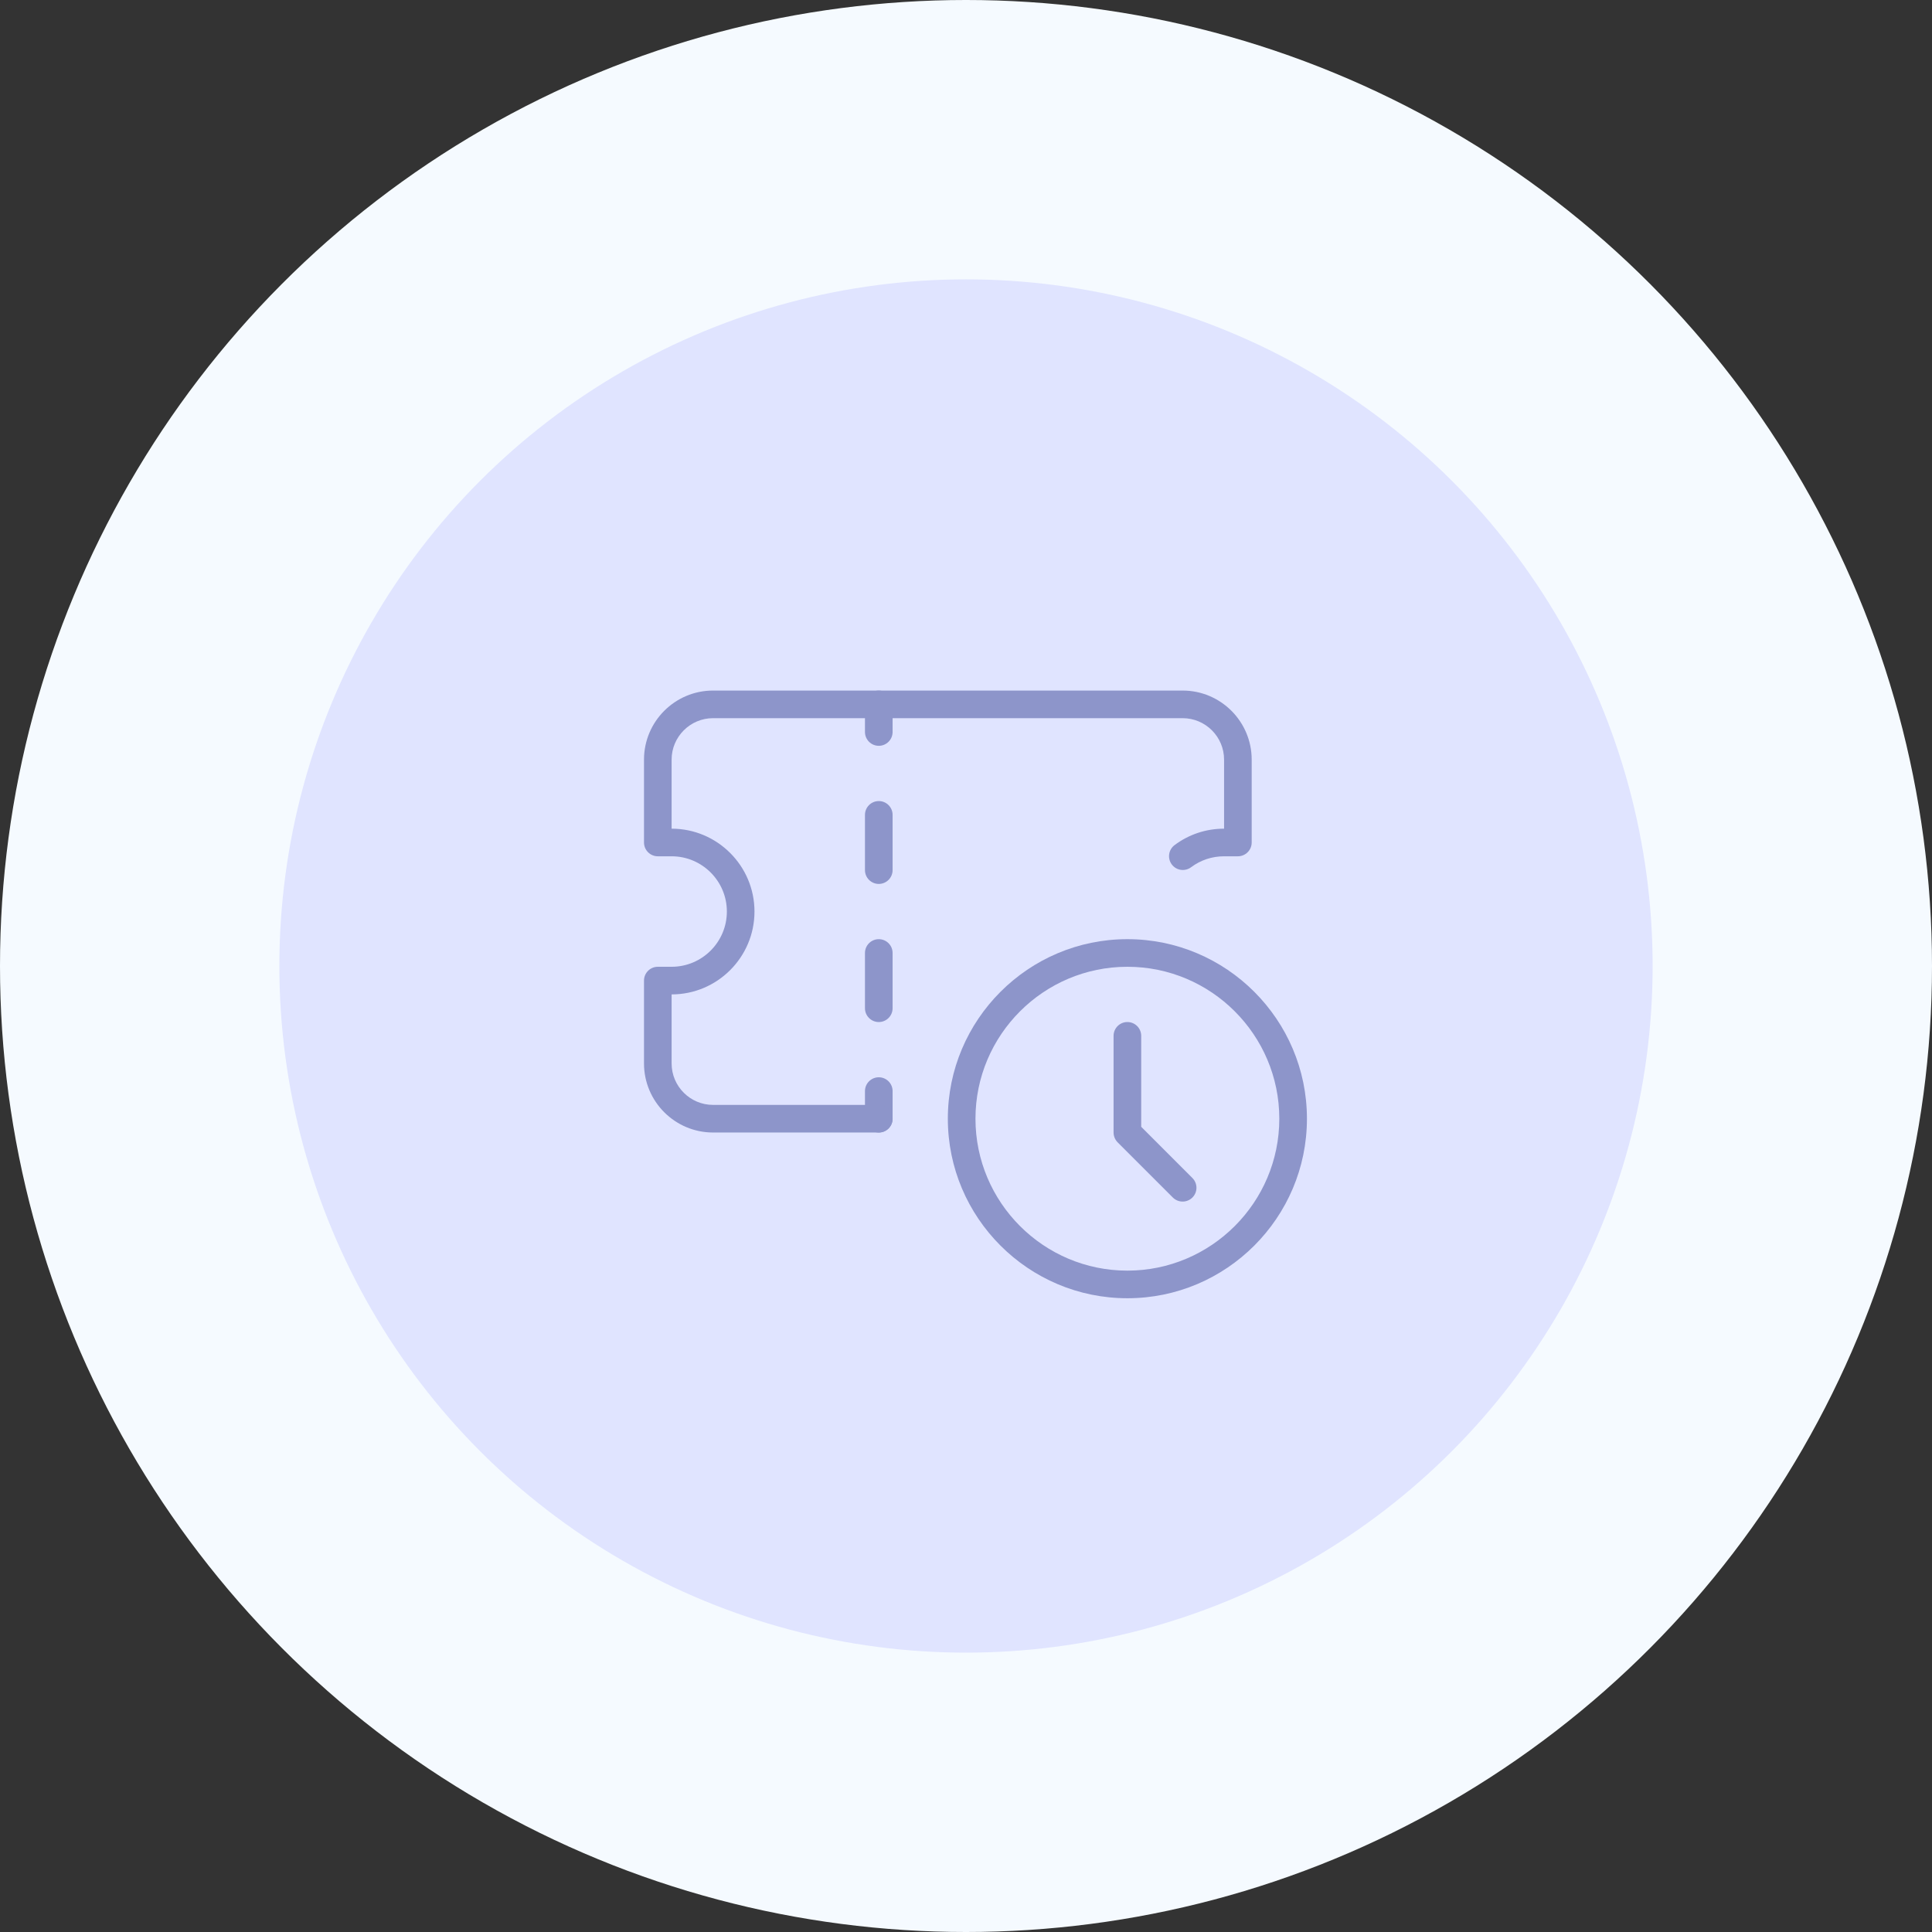 <?xml version="1.0" encoding="UTF-8"?> <svg xmlns="http://www.w3.org/2000/svg" width="102" height="102" viewBox="0 0 102 102" fill="none"><rect x="0" y="0" width="102" height="102" fill="#333333" stroke="none"/> <g style="mix-blend-mode:multiply"> <circle cx="51" cy="51" r="51" fill="#F5FAFF"></circle> <circle cx="51" cy="51" r="36.251" fill="#E0E4FF"></circle> </g> <g clip-path="url(#clip0)"> <path d="M59.52 68.541C54.294 68.541 50.041 64.289 50.041 59.062C50.041 53.836 54.294 49.583 59.52 49.583C64.747 49.583 69 53.836 69 59.062C69 64.289 64.747 68.541 59.52 68.541ZM59.52 51.041C55.099 51.041 51.5 54.639 51.5 59.062C51.5 63.485 55.099 67.083 59.52 67.083C63.942 67.083 67.541 63.485 67.541 59.062C67.541 54.639 63.942 51.041 59.52 51.041Z" fill="#8D95CA"></path> <path d="M62.437 63.437C62.251 63.437 62.064 63.366 61.921 63.224L59.004 60.308C58.869 60.17 58.791 59.985 58.791 59.791V54.687C58.791 54.285 59.118 53.958 59.52 53.958C59.923 53.958 60.25 54.285 60.25 54.687V59.489L62.953 62.193C63.238 62.478 63.238 62.94 62.953 63.224C62.81 63.366 62.624 63.437 62.437 63.437Z" fill="#8D95CA"></path> <path d="M46.395 39.375C45.993 39.375 45.666 39.048 45.666 38.645V37.187C45.666 36.785 45.993 36.458 46.395 36.458C46.798 36.458 47.125 36.785 47.125 37.187V38.645C47.125 39.048 46.798 39.375 46.395 39.375Z" fill="#8D95CA"></path> <path d="M46.395 53.959C45.993 53.959 45.666 53.632 45.666 53.23V50.313C45.666 49.91 45.993 49.584 46.395 49.584C46.798 49.584 47.125 49.91 47.125 50.313V53.23C47.125 53.632 46.798 53.959 46.395 53.959ZM46.395 46.667C45.993 46.667 45.666 46.34 45.666 45.938V43.021C45.666 42.619 45.993 42.292 46.395 42.292C46.798 42.292 47.125 42.619 47.125 43.021V45.938C47.125 46.34 46.798 46.667 46.395 46.667Z" fill="#8D95CA"></path> <path d="M46.395 59.792C45.993 59.792 45.666 59.465 45.666 59.062V57.604C45.666 57.202 45.993 56.875 46.395 56.875C46.798 56.875 47.125 57.202 47.125 57.604V59.062C47.125 59.465 46.798 59.792 46.395 59.792Z" fill="#8D95CA"></path> <path d="M46.396 59.791H37.646C35.635 59.791 34 58.155 34 56.145V51.77C34 51.368 34.327 51.041 34.729 51.041H35.458C37.067 51.041 38.375 49.733 38.375 48.125C38.375 46.516 37.067 45.208 35.458 45.208H34.729C34.327 45.208 34 44.881 34 44.479V40.104C34 38.094 35.635 36.458 37.646 36.458H62.438C64.448 36.458 66.083 38.094 66.083 40.104V44.479C66.083 44.881 65.757 45.208 65.354 45.208H64.625C63.991 45.208 63.388 45.408 62.885 45.785C62.562 46.026 62.103 45.961 61.864 45.638C61.624 45.316 61.689 44.859 62.012 44.617C62.77 44.05 63.674 43.75 64.625 43.75V40.104C64.625 38.898 63.644 37.916 62.438 37.916H37.646C36.44 37.916 35.458 38.898 35.458 40.104V43.75C37.87 43.75 39.833 45.713 39.833 48.125C39.833 50.537 37.87 52.5 35.458 52.5V56.145C35.458 57.352 36.44 58.333 37.646 58.333H46.396C46.798 58.333 47.125 58.66 47.125 59.062C47.125 59.465 46.798 59.791 46.396 59.791Z" fill="#8D95CA"></path> </g> <defs> <clipPath id="clip0"> <rect width="35" height="35" fill="white" transform="translate(34 35)"></rect> </clipPath> </defs> </svg> 